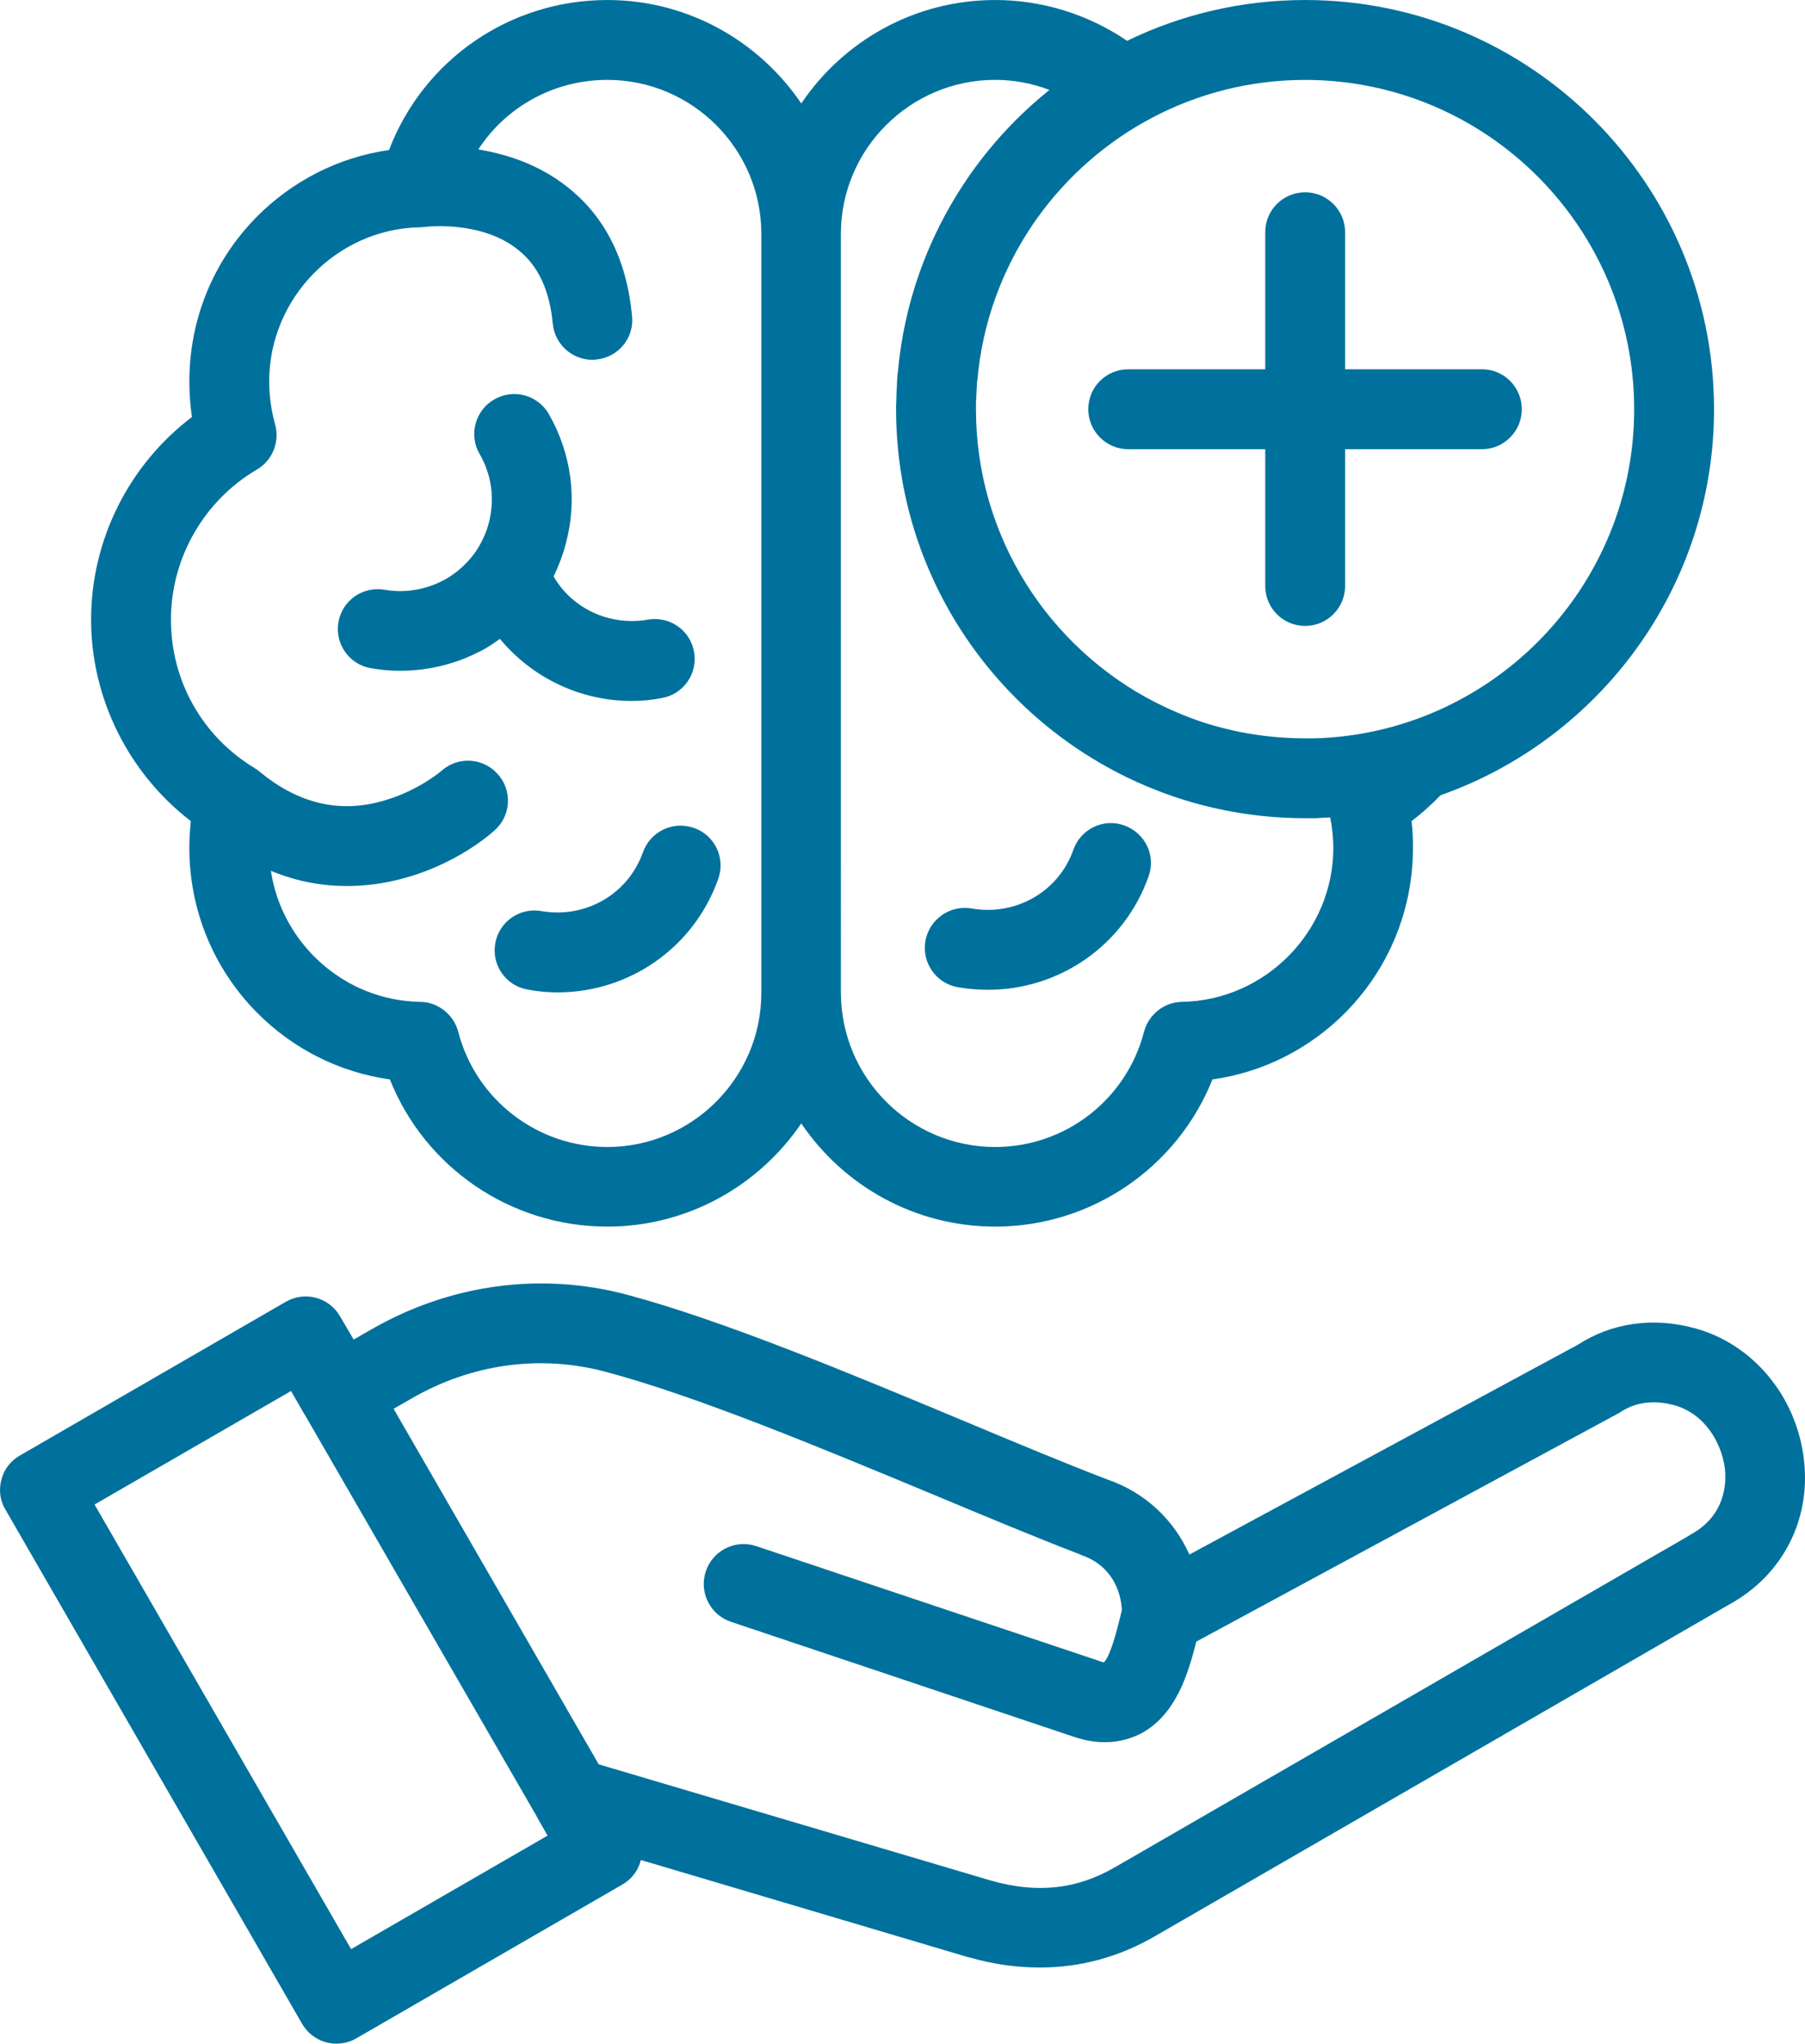 <?xml version="1.0" encoding="UTF-8"?>
<!-- Generator: Adobe Illustrator 16.0.0, SVG Export Plug-In . SVG Version: 6.00 Build 0)  -->
<svg xmlns:svgjs="http://svgjs.com/svgjs" xmlns="http://www.w3.org/2000/svg" xmlns:xlink="http://www.w3.org/1999/xlink" version="1.1" id="Layer_1" x="0px" y="0px" width="148.368px" height="167.926px" viewBox="181.806 172.037 148.368 167.926" xml:space="preserve">
<g>
	<path fill="#00719C" d="M303.637,208.947h-11.265v11.241c0,1.818-1.488,3.282-3.282,3.282c-1.818,0-3.283-1.464-3.283-3.282   v-11.241h-11.264c-1.818,0-3.283-1.487-3.283-3.282c0-1.818,1.465-3.283,3.283-3.283h11.264v-11.264   c0-1.818,1.465-3.282,3.283-3.282c1.794,0,3.282,1.464,3.282,3.282v11.264h11.265c1.795,0,3.259,1.464,3.259,3.283   C306.896,207.459,305.432,208.947,303.637,208.947z M263.609,272.826c-6.636,0-12.492-3.377-15.94-8.479   c-3.471,5.102-9.328,8.479-15.94,8.479c-7.958,0-14.996-4.865-17.876-12.092c-4.156-0.59-7.982-2.503-10.981-5.549   c-3.542-3.613-5.502-8.407-5.502-13.484c0-0.732,0.047-1.464,0.118-2.196c-5.101-3.92-8.194-10.06-8.194-16.554   c0-6.565,3.117-12.729,8.289-16.648c-0.142-0.968-0.212-1.937-0.212-2.928c0-5.054,1.937-9.848,5.479-13.461   c2.976-3.022,6.801-4.959,10.934-5.549c2.81-7.368,9.871-12.327,17.947-12.327c6.612,0,12.469,3.377,15.94,8.501   c3.448-5.125,9.304-8.501,15.94-8.501c3.873,0,7.651,1.181,10.84,3.354c4.416-2.149,9.398-3.354,14.642-3.354   c18.537,0,33.604,15.09,33.604,33.628c0,14.618-9.398,27.11-22.481,31.715c-0.731,0.756-1.535,1.488-2.385,2.125   c0.095,0.732,0.118,1.464,0.118,2.196c0,5.077-1.96,9.871-5.503,13.484c-2.999,3.046-6.824,4.959-10.98,5.549   C278.58,267.961,271.543,272.826,263.609,272.826z M267.08,189.937l-0.118,0.166c-0.047,0.07-0.118,0.165-0.165,0.236   c-2.621,3.802-4.251,8.265-4.652,12.941l-0.023,0.142c0,0.118-0.023,0.213-0.023,0.331c0,0.118-0.023,0.236-0.023,0.378v0.166   c-0.024,0.212-0.024,0.401-0.024,0.59l-0.023,0.142v0.638c0,10.485,5.999,19.601,14.76,24.087c0.378,0.189,0.779,0.378,1.181,0.567   c0.992,0.449,2.03,0.85,3.069,1.181c0.851,0.26,1.725,0.472,2.599,0.661c1.771,0.354,3.589,0.543,5.455,0.543h0.685   c0.235,0,0.473-0.023,0.708-0.023c14.264-0.732,25.646-12.563,25.646-27.016c0-14.925-12.139-27.063-27.039-27.063   C280.022,178.602,271.992,183.088,267.08,189.937z M250.928,253.603c0,6.99,5.691,12.681,12.681,12.681   c5.763,0,10.792-3.896,12.233-9.47c0.377-1.417,1.652-2.432,3.117-2.456c6.848-0.118,12.444-5.786,12.444-12.658   c0-0.827-0.095-1.677-0.26-2.503c-0.117,0.024-0.212,0.024-0.33,0.024h-0.024c-0.26,0.023-0.542,0.023-0.826,0.047h-0.873   c-18.538,0-33.628-15.066-33.628-33.604v-0.023c0-0.26,0-0.496,0.023-0.756v-0.142c0-0.236,0.023-0.449,0.023-0.685   c0-0.071,0-0.165,0.023-0.26c0-0.189,0-0.378,0.024-0.567c0-0.142,0.023-0.26,0.023-0.401l0.023-0.119   c0.497-5.738,2.432-11.052,5.456-15.609c0.023-0.023,0.047-0.071,0.07-0.094c0.071-0.095,0.118-0.166,0.166-0.26   c1.865-2.74,4.156-5.219,6.777-7.321c-1.417-0.543-2.929-0.827-4.464-0.827c-6.989,0-12.681,5.691-12.681,12.658V253.603z    M244.386,191.259c0-6.99-5.691-12.658-12.658-12.658c-4.393,0-8.336,2.22-10.603,5.715c2.291,0.378,4.983,1.228,7.297,3.07   c3.117,2.432,4.912,6.021,5.337,10.626c0.189,1.795-1.133,3.401-2.952,3.566c-0.095,0.023-0.213,0.023-0.307,0.023   c-1.677,0-3.093-1.275-3.259-2.975c-0.26-2.763-1.205-4.771-2.857-6.069c-2.952-2.385-7.392-1.913-7.698-1.866h-0.071   c-0.142,0.024-0.26,0.024-0.401,0.024c-6.777,0.189-12.28,5.856-12.28,12.658c0,1.181,0.166,2.361,0.472,3.495   c0.425,1.44-0.188,2.999-1.488,3.754c-4.345,2.55-7.061,7.273-7.061,12.327c0,5.03,2.574,9.611,6.896,12.209v0.024h0.023   c0.024,0.023,0.047,0.023,0.071,0.047l0.047,0.024c0.118,0.071,0.212,0.165,0.307,0.236c3.188,2.621,6.636,3.4,10.225,2.314   c2.763-0.803,4.652-2.409,4.676-2.433c1.346-1.204,3.424-1.086,4.628,0.284c1.205,1.346,1.086,3.424-0.283,4.628   c-2.361,2.078-6.848,4.558-12.115,4.558c-2.007,0-4.108-0.354-6.258-1.251c0.897,5.998,6.069,10.674,12.28,10.769   c1.464,0.023,2.739,1.039,3.118,2.456c1.44,5.573,6.494,9.47,12.256,9.47c6.966,0,12.658-5.691,12.658-12.658v-0.023V191.259z    M214.702,227.154c-0.803,0-1.606-0.071-2.409-0.213c-1.795-0.307-2.976-2.007-2.668-3.778c0.307-1.794,2.007-2.975,3.802-2.668   c1.724,0.307,3.519-0.023,5.054-0.897c0.944-0.543,1.748-1.299,2.385-2.173c0.023-0.047,0.071-0.094,0.094-0.142   c0.449-0.685,0.803-1.44,1.016-2.243c0.52-1.937,0.26-3.968-0.756-5.715c-0.897-1.559-0.354-3.566,1.205-4.463   c1.582-0.921,3.566-0.378,4.487,1.181c1.866,3.259,2.385,7.061,1.393,10.697c-0.236,0.921-0.59,1.819-0.992,2.668   c1.535,2.645,4.605,4.086,7.746,3.542c1.795-0.307,3.495,0.874,3.802,2.668c0.307,1.771-0.874,3.472-2.668,3.778   c-0.827,0.166-1.653,0.236-2.48,0.236c-4.227,0-8.17-1.913-10.815-5.101c-0.354,0.26-0.732,0.52-1.134,0.755   C219.614,226.517,217.158,227.154,214.702,227.154z M263.019,253.367c-0.826,0-1.653-0.071-2.479-0.212   c-1.795-0.307-2.976-2.031-2.669-3.802c0.331-1.795,2.031-2.976,3.803-2.668c3.637,0.637,7.155-1.394,8.359-4.818   c0.613-1.724,2.479-2.621,4.18-2.007c1.724,0.614,2.621,2.48,2.007,4.18C274.212,249.73,268.875,253.367,263.019,253.367z    M227.643,253.58c-0.803,0-1.629-0.071-2.479-0.236c-1.771-0.307-2.976-2.007-2.645-3.802c0.307-1.771,2.007-2.952,3.778-2.645   c3.637,0.638,7.155-1.394,8.36-4.841c0.614-1.7,2.479-2.597,4.204-1.983c1.7,0.59,2.598,2.479,1.983,4.18   C238.837,249.919,233.523,253.58,227.643,253.58z M267.293,333.705c-1.89,0-3.826-0.26-5.786-0.826h-0.047l-26.969-8.006   l-0.023,0.047c-0.212,0.851-0.779,1.56-1.535,1.984l-21.82,12.61c-0.52,0.307-1.086,0.448-1.653,0.448   c-1.134,0-2.22-0.59-2.833-1.652l-24.371-42.224c-0.448-0.732-0.567-1.63-0.331-2.479c0.212-0.851,0.779-1.559,1.535-1.984   l21.82-12.61c1.583-0.921,3.59-0.378,4.487,1.204l1.11,1.89l1.44-0.826c6.47-3.731,13.957-4.747,21.041-2.857   c7.935,2.125,18.443,6.518,27.724,10.39c4.228,1.771,8.241,3.448,11.76,4.795c3.094,1.063,5.456,3.306,6.73,6.163l31.928-17.239   c2.763-1.794,6.163-2.29,9.564-1.369c4.817,1.275,8.431,5.62,9.021,10.815c0.591,4.982-1.795,9.563-6.234,11.949l-47.111,27.204   C273.764,332.855,270.599,333.705,267.293,333.705z M231.02,317.01l32.282,9.564c3.778,1.062,7.014,0.708,10.154-1.11   l47.159-27.229c0.048-0.023,0.071-0.047,0.095-0.07c2.976-1.582,2.999-4.322,2.881-5.432c-0.26-2.126-1.653-4.558-4.203-5.243   c-1.157-0.307-2.834-0.448-4.369,0.567c-0.094,0.07-0.188,0.118-0.283,0.165l-34.596,18.703c-0.662,2.598-1.63,5.928-4.464,7.51   c-0.731,0.378-1.747,0.756-3.046,0.756c-0.732,0-1.582-0.118-2.504-0.426l-28.243-9.469c-1.701-0.567-2.645-2.433-2.055-4.157   c0.567-1.699,2.432-2.645,4.156-2.054l28.221,9.445c0.165,0.071,0.283,0.095,0.354,0.095c0.543-0.566,1.087-2.763,1.322-3.707   c0.048-0.213,0.095-0.402,0.143-0.567c-0.118-2.195-1.347-3.873-3.33-4.534l-0.142-0.07c-3.637-1.394-7.698-3.094-11.997-4.889   c-9.091-3.778-19.387-8.076-26.897-10.083c-5.408-1.465-11.099-0.686-16.058,2.196l-1.44,0.826L231.02,317.01z M206.839,288.246   l-0.024-0.023l-1.086-1.889l-16.152,9.327l21.088,36.533l16.152-9.328l-0.826-1.44v-0.023L206.839,288.246z"></path>
</g>
</svg>
